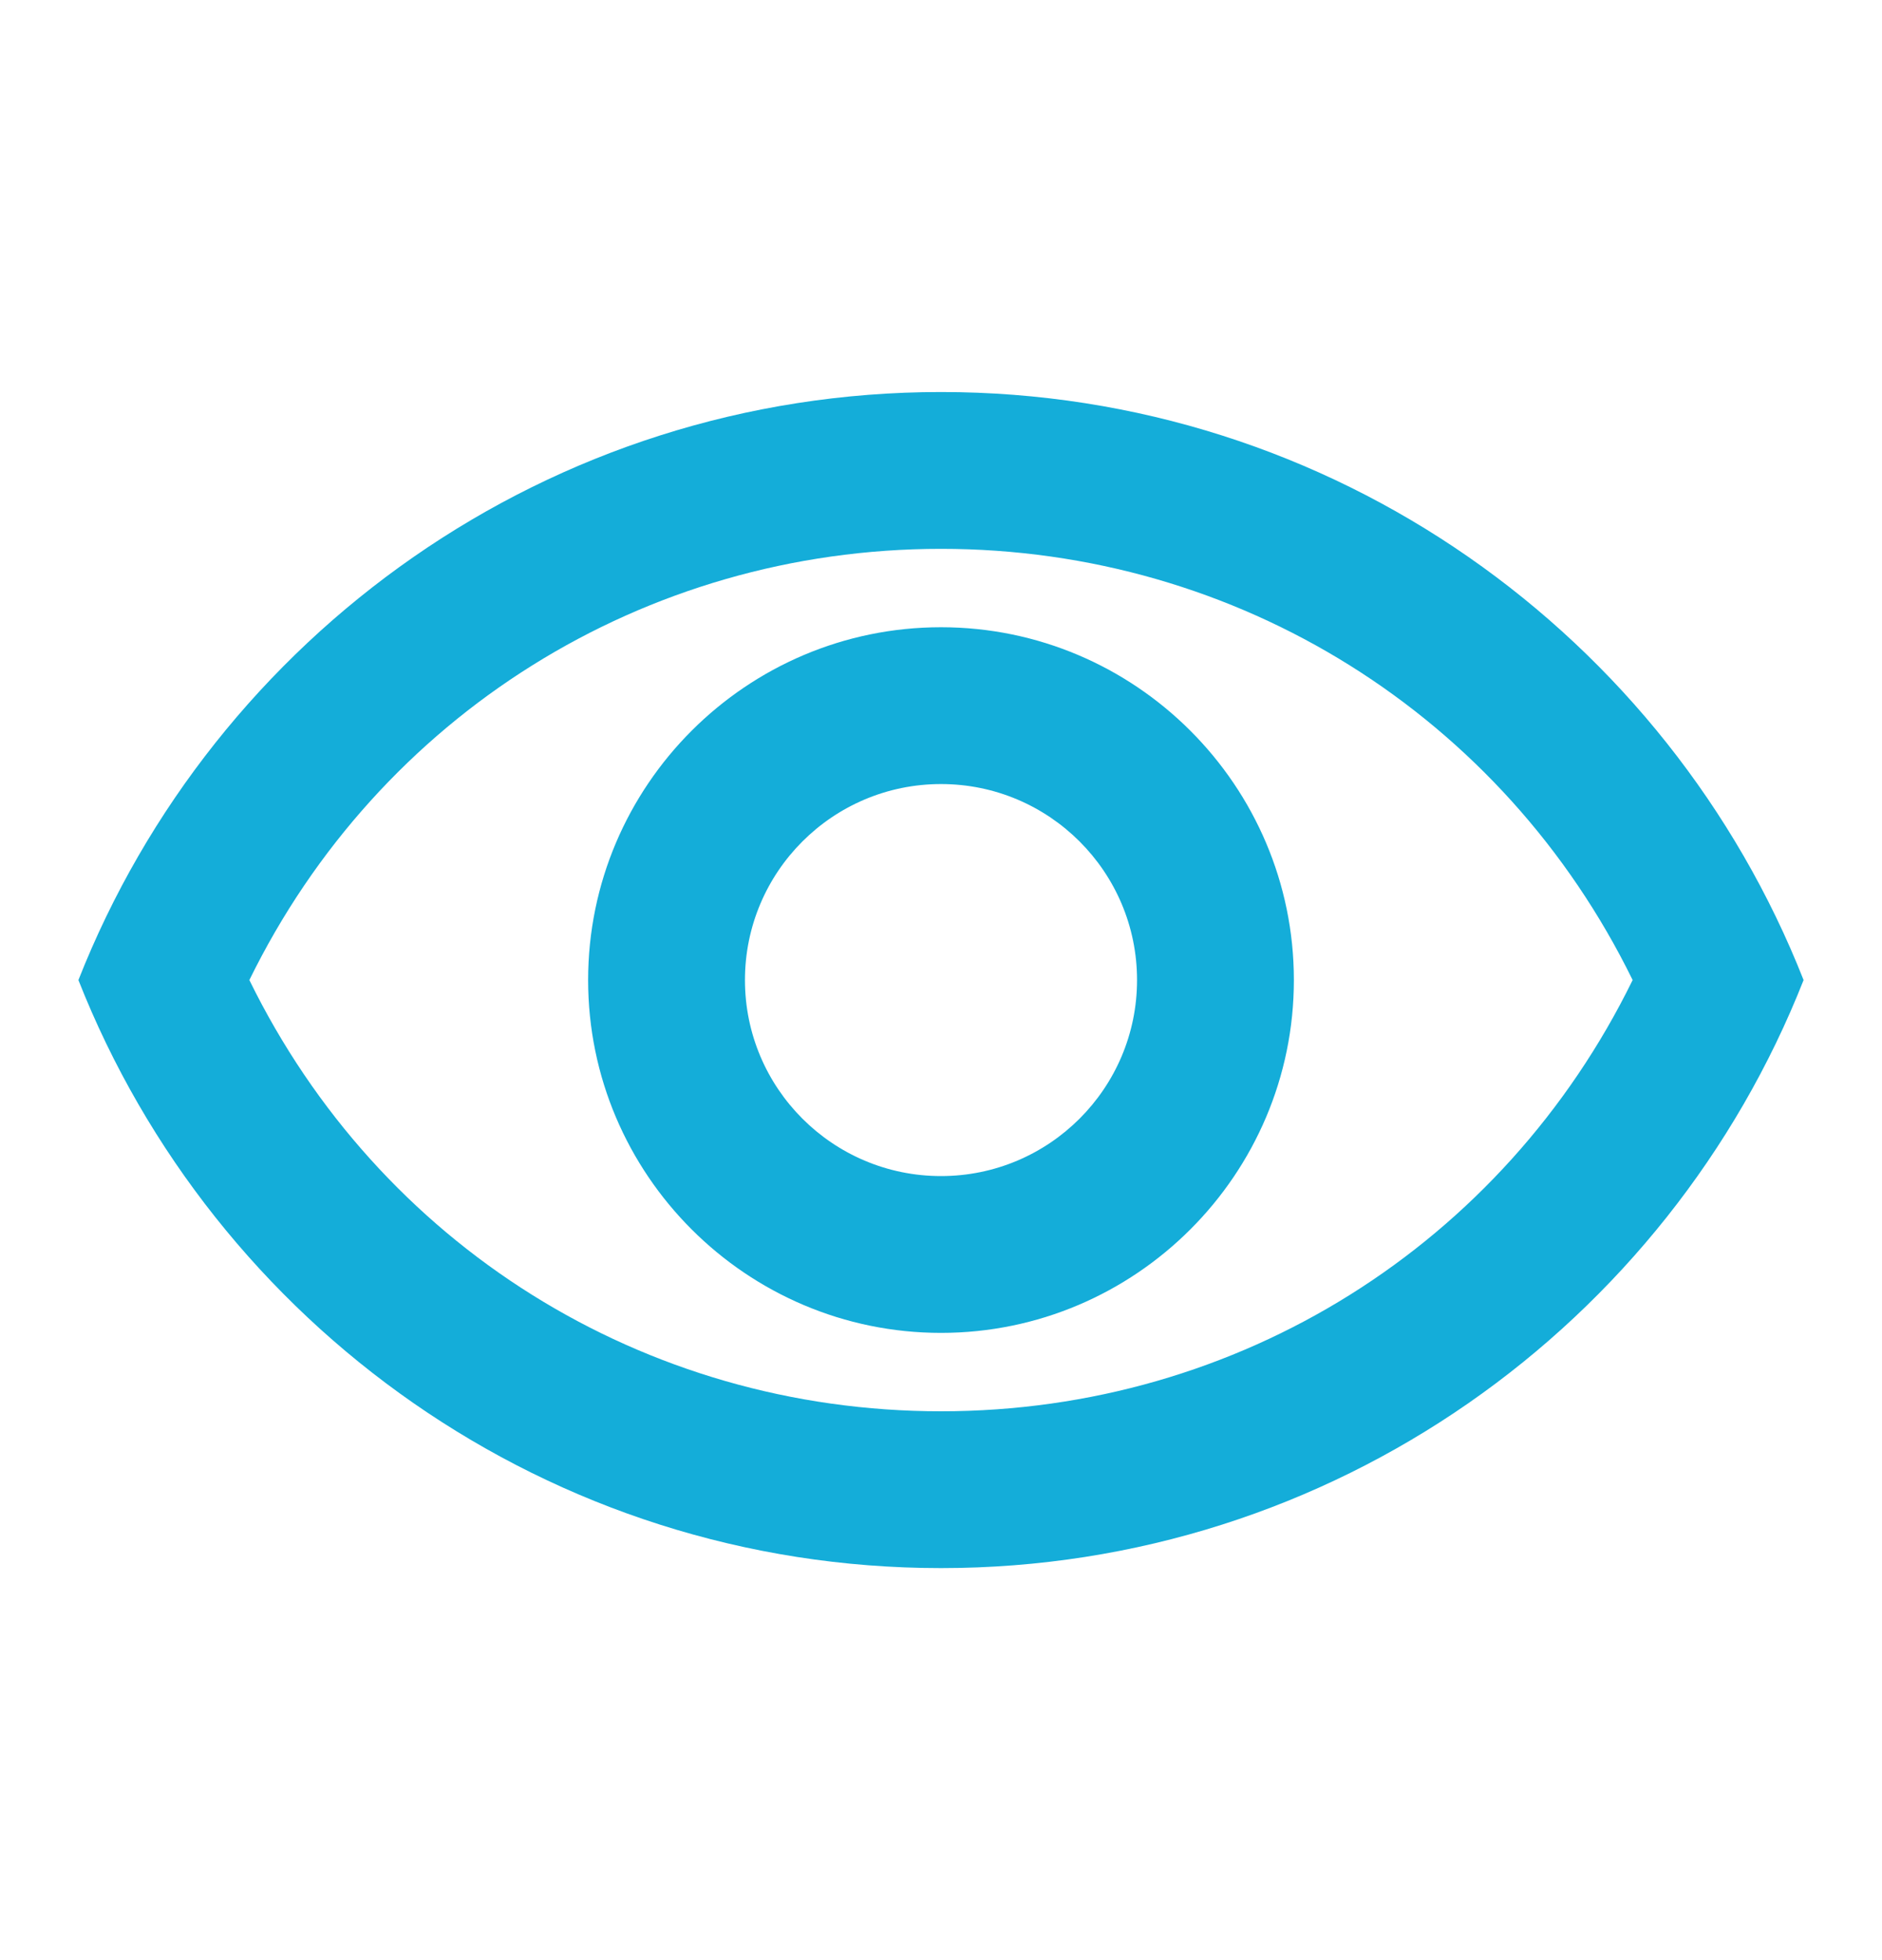 <svg width="24" height="25" viewBox="0 0 24 25" fill="none" xmlns="http://www.w3.org/2000/svg">
<path d="M12 7C15.79 7 19.17 9.13 20.82 12.5C19.17 15.87 15.8 18 12 18C8.2 18 4.83 15.87 3.18 12.5C4.83 9.13 8.21 7 12 7ZM12 5C7 5 2.73 8.11 1 12.5C2.73 16.89 7 20 12 20C17 20 21.27 16.89 23 12.5C21.27 8.11 17 5 12 5ZM12 10C13.38 10 14.5 11.12 14.5 12.5C14.5 13.88 13.38 15 12 15C10.62 15 9.5 13.88 9.5 12.5C9.5 11.12 10.62 10 12 10ZM12 8C9.52 8 7.5 10.02 7.5 12.5C7.5 14.98 9.52 17 12 17C14.48 17 16.5 14.98 16.5 12.5C16.5 10.02 14.48 8 12 8Z" fill="#14ADD9"/>
</svg>
